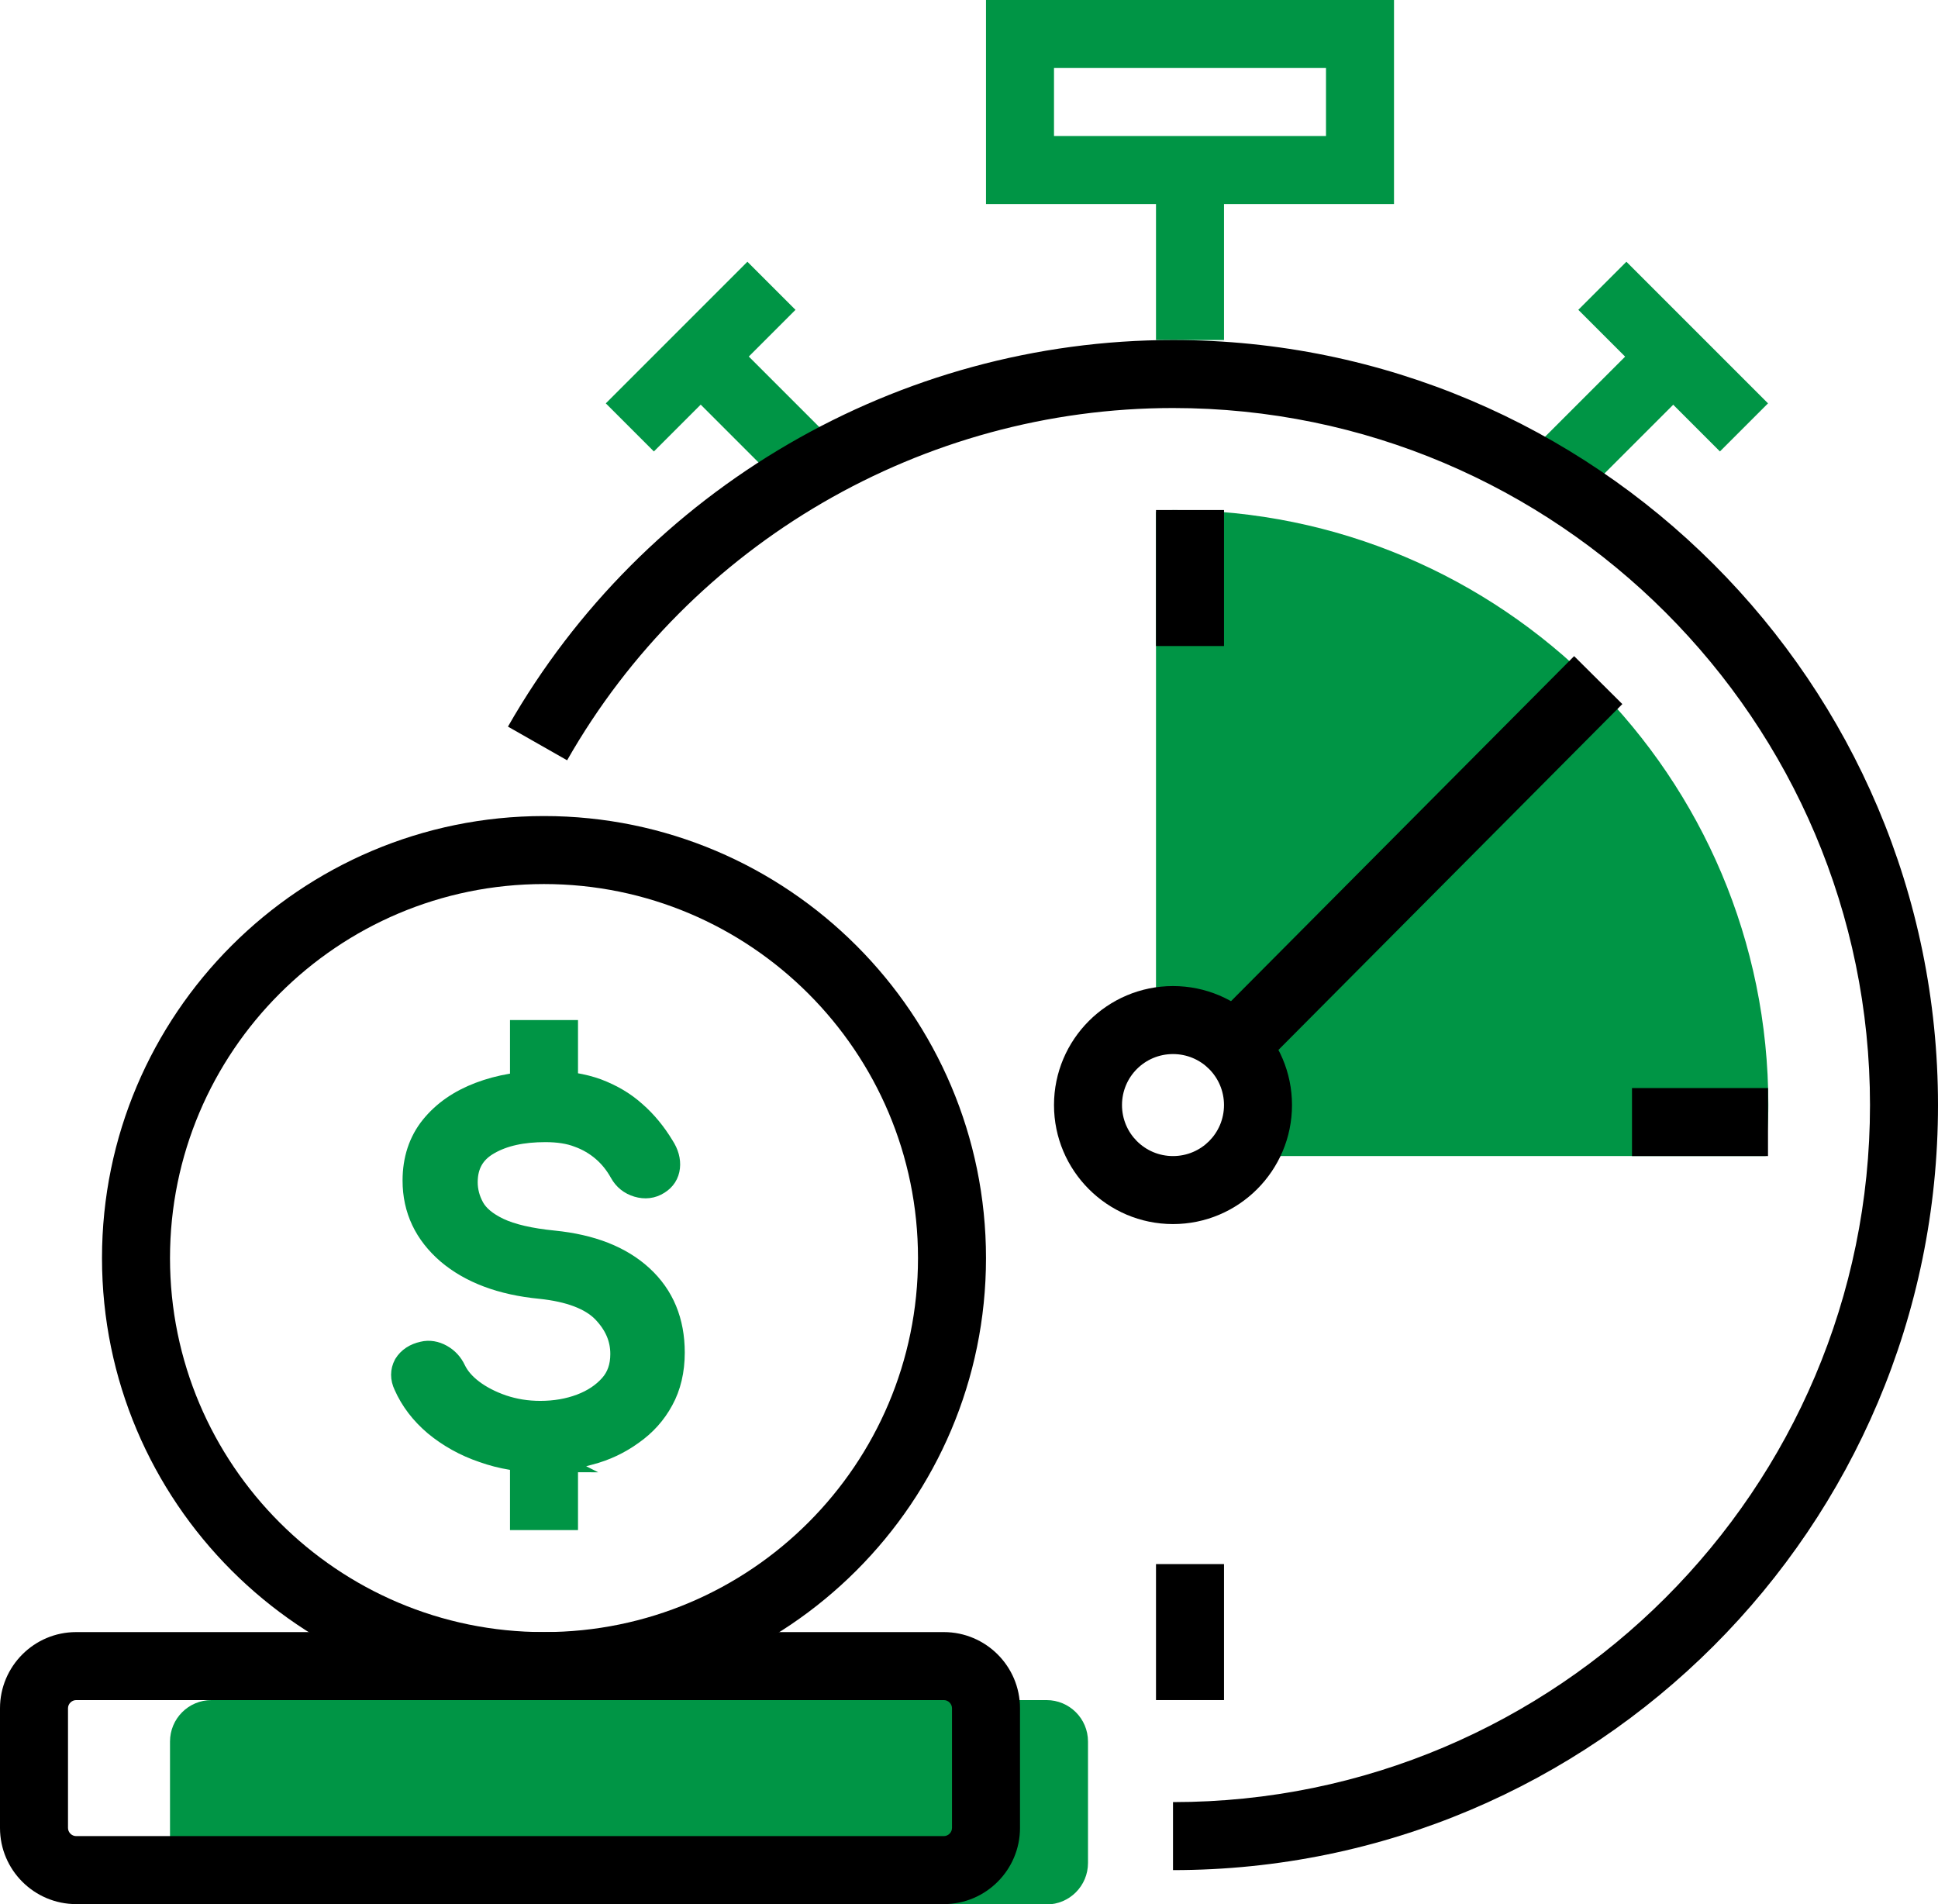 <?xml version="1.0" encoding="UTF-8"?><svg id="Layer_2" xmlns="http://www.w3.org/2000/svg" viewBox="0 0 57 56"><defs><style>.cls-1,.cls-2{fill:#009545;}.cls-2{stroke:#009545;stroke-miterlimit:10;stroke-width:.8px;}</style></defs><g id="icons"><g><path class="cls-2" d="M15.91,42.9c-.59,0-1.15-.09-1.68-.28-.53-.18-.99-.44-1.39-.77-.39-.33-.68-.71-.87-1.14-.09-.19-.09-.37,0-.54,.1-.16,.26-.27,.49-.32,.16-.04,.33-.01,.49,.08,.16,.09,.28,.22,.36,.39,.11,.23,.29,.44,.54,.63,.25,.19,.56,.35,.91,.47,.36,.12,.73,.18,1.13,.18,.44,0,.85-.07,1.22-.21,.37-.14,.67-.34,.9-.6,.23-.26,.34-.58,.34-.97,0-.49-.19-.92-.57-1.31-.38-.38-1.01-.62-1.88-.71-1.14-.11-2.03-.45-2.68-1-.65-.56-.98-1.25-.98-2.08,0-.6,.17-1.12,.51-1.54,.34-.42,.8-.74,1.38-.96,.58-.22,1.23-.33,1.95-.33,.56,0,1.05,.08,1.46,.23,.42,.16,.78,.37,1.09,.65,.31,.27,.58,.6,.81,.98,.13,.2,.18,.39,.16,.57-.02,.18-.11,.32-.27,.42-.17,.11-.36,.13-.56,.07-.2-.06-.35-.18-.45-.36-.15-.27-.33-.49-.54-.67-.21-.18-.46-.33-.74-.43-.28-.11-.62-.16-1-.16-.68,0-1.25,.12-1.7,.38-.46,.26-.69,.66-.69,1.2,0,.27,.07,.54,.21,.79,.14,.25,.4,.47,.78,.65,.38,.18,.93,.31,1.64,.38,1.09,.11,1.94,.44,2.55,1,.61,.56,.91,1.29,.91,2.19,0,.52-.11,.98-.32,1.36-.21,.39-.5,.71-.87,.97-.36,.26-.77,.46-1.24,.58-.46,.13-.94,.19-1.44,.19Z"/><rect class="cls-1" x="15" y="30" width="2" height="3"/><rect class="cls-1" x="15" y="42" width="2" height="3"/><path class="cls-1" d="M6.22,50H30.78c.67,0,1.22,.54,1.22,1.22v3.57c0,.67-.54,1.22-1.22,1.22H6.22c-.67,0-1.22-.54-1.22-1.22v-3.57c0-.67,.54-1.22,1.22-1.22Z"/><path d="M27.76,56H2.24c-1.23,0-2.24-1-2.24-2.24v-3.52c0-1.23,1-2.24,2.24-2.24H27.76c1.23,0,2.24,1,2.24,2.24v3.52c0,1.23-1,2.24-2.24,2.24ZM2.24,50c-.13,0-.24,.11-.24,.24v3.52c0,.13,.11,.24,.24,.24H27.76c.13,0,.24-.11,.24-.24v-3.52c0-.13-.11-.24-.24-.24H2.24Z"/><path d="M16,50c-7.17,0-13-5.83-13-13s5.83-13,13-13,13,5.83,13,13-5.83,13-13,13Zm0-24c-6.07,0-11,4.93-11,11s4.93,11,11,11,11-4.93,11-11-4.93-11-11-11Z"/><path class="cls-1" d="M34.5,15c-.17,0-.33,.04-.5,.06v14.99c.16-.03,.33-.05,.5-.05,1.38,0,2.5,1.12,2.5,2.5,0,.57-.19,1.08-.51,1.5h15.44c.04-.5,.08-.99,.08-1.5,0-9.66-7.83-17.5-17.5-17.5Z"/><rect class="cls-1" x="34" y="5" width="2" height="5"/><path class="cls-1" d="M41,6h-12V0h12V6Zm-10-2h8V2h-8v2Z"/><rect class="cls-1" x="21.17" y="9.84" width="2" height="4.42" transform="translate(-2.03 19.2) rotate(-45)"/><rect class="cls-1" x="17.66" y="9.49" width="5.89" height="2" transform="translate(-1.38 17.64) rotate(-45)"/><rect class="cls-1" x="45.44" y="11.05" width="4.42" height="2" transform="translate(5.44 37.22) rotate(-45)"/><rect class="cls-1" x="48.21" y="7.54" width="2" height="5.89" transform="translate(7 37.87) rotate(-45)"/><path d="M34.5,36c-1.93,0-3.5-1.57-3.5-3.5s1.57-3.5,3.5-3.5,3.5,1.57,3.5,3.5-1.57,3.5-3.5,3.5Zm0-5c-.83,0-1.5,.67-1.5,1.5s.67,1.5,1.5,1.5,1.5-.67,1.5-1.5-.67-1.5-1.5-1.5Z"/><rect x="34.77" y="24.09" width="14.35" height="2" transform="translate(-5.42 37.14) rotate(-45.16)"/><rect x="34" y="15" width="2" height="4"/><rect x="48" y="32" width="4" height="2"/><rect x="34" y="46" width="2" height="4"/><path d="M34.5,55v-2c11.3,0,20.5-9.2,20.5-20.5s-9.2-20.5-20.5-20.5c-7.35,0-14.18,3.97-17.82,10.36l-1.74-.99c4-7.01,11.49-11.37,19.56-11.37,12.41,0,22.5,10.09,22.5,22.5s-10.09,22.5-22.5,22.5Z"/></g></g></svg>
